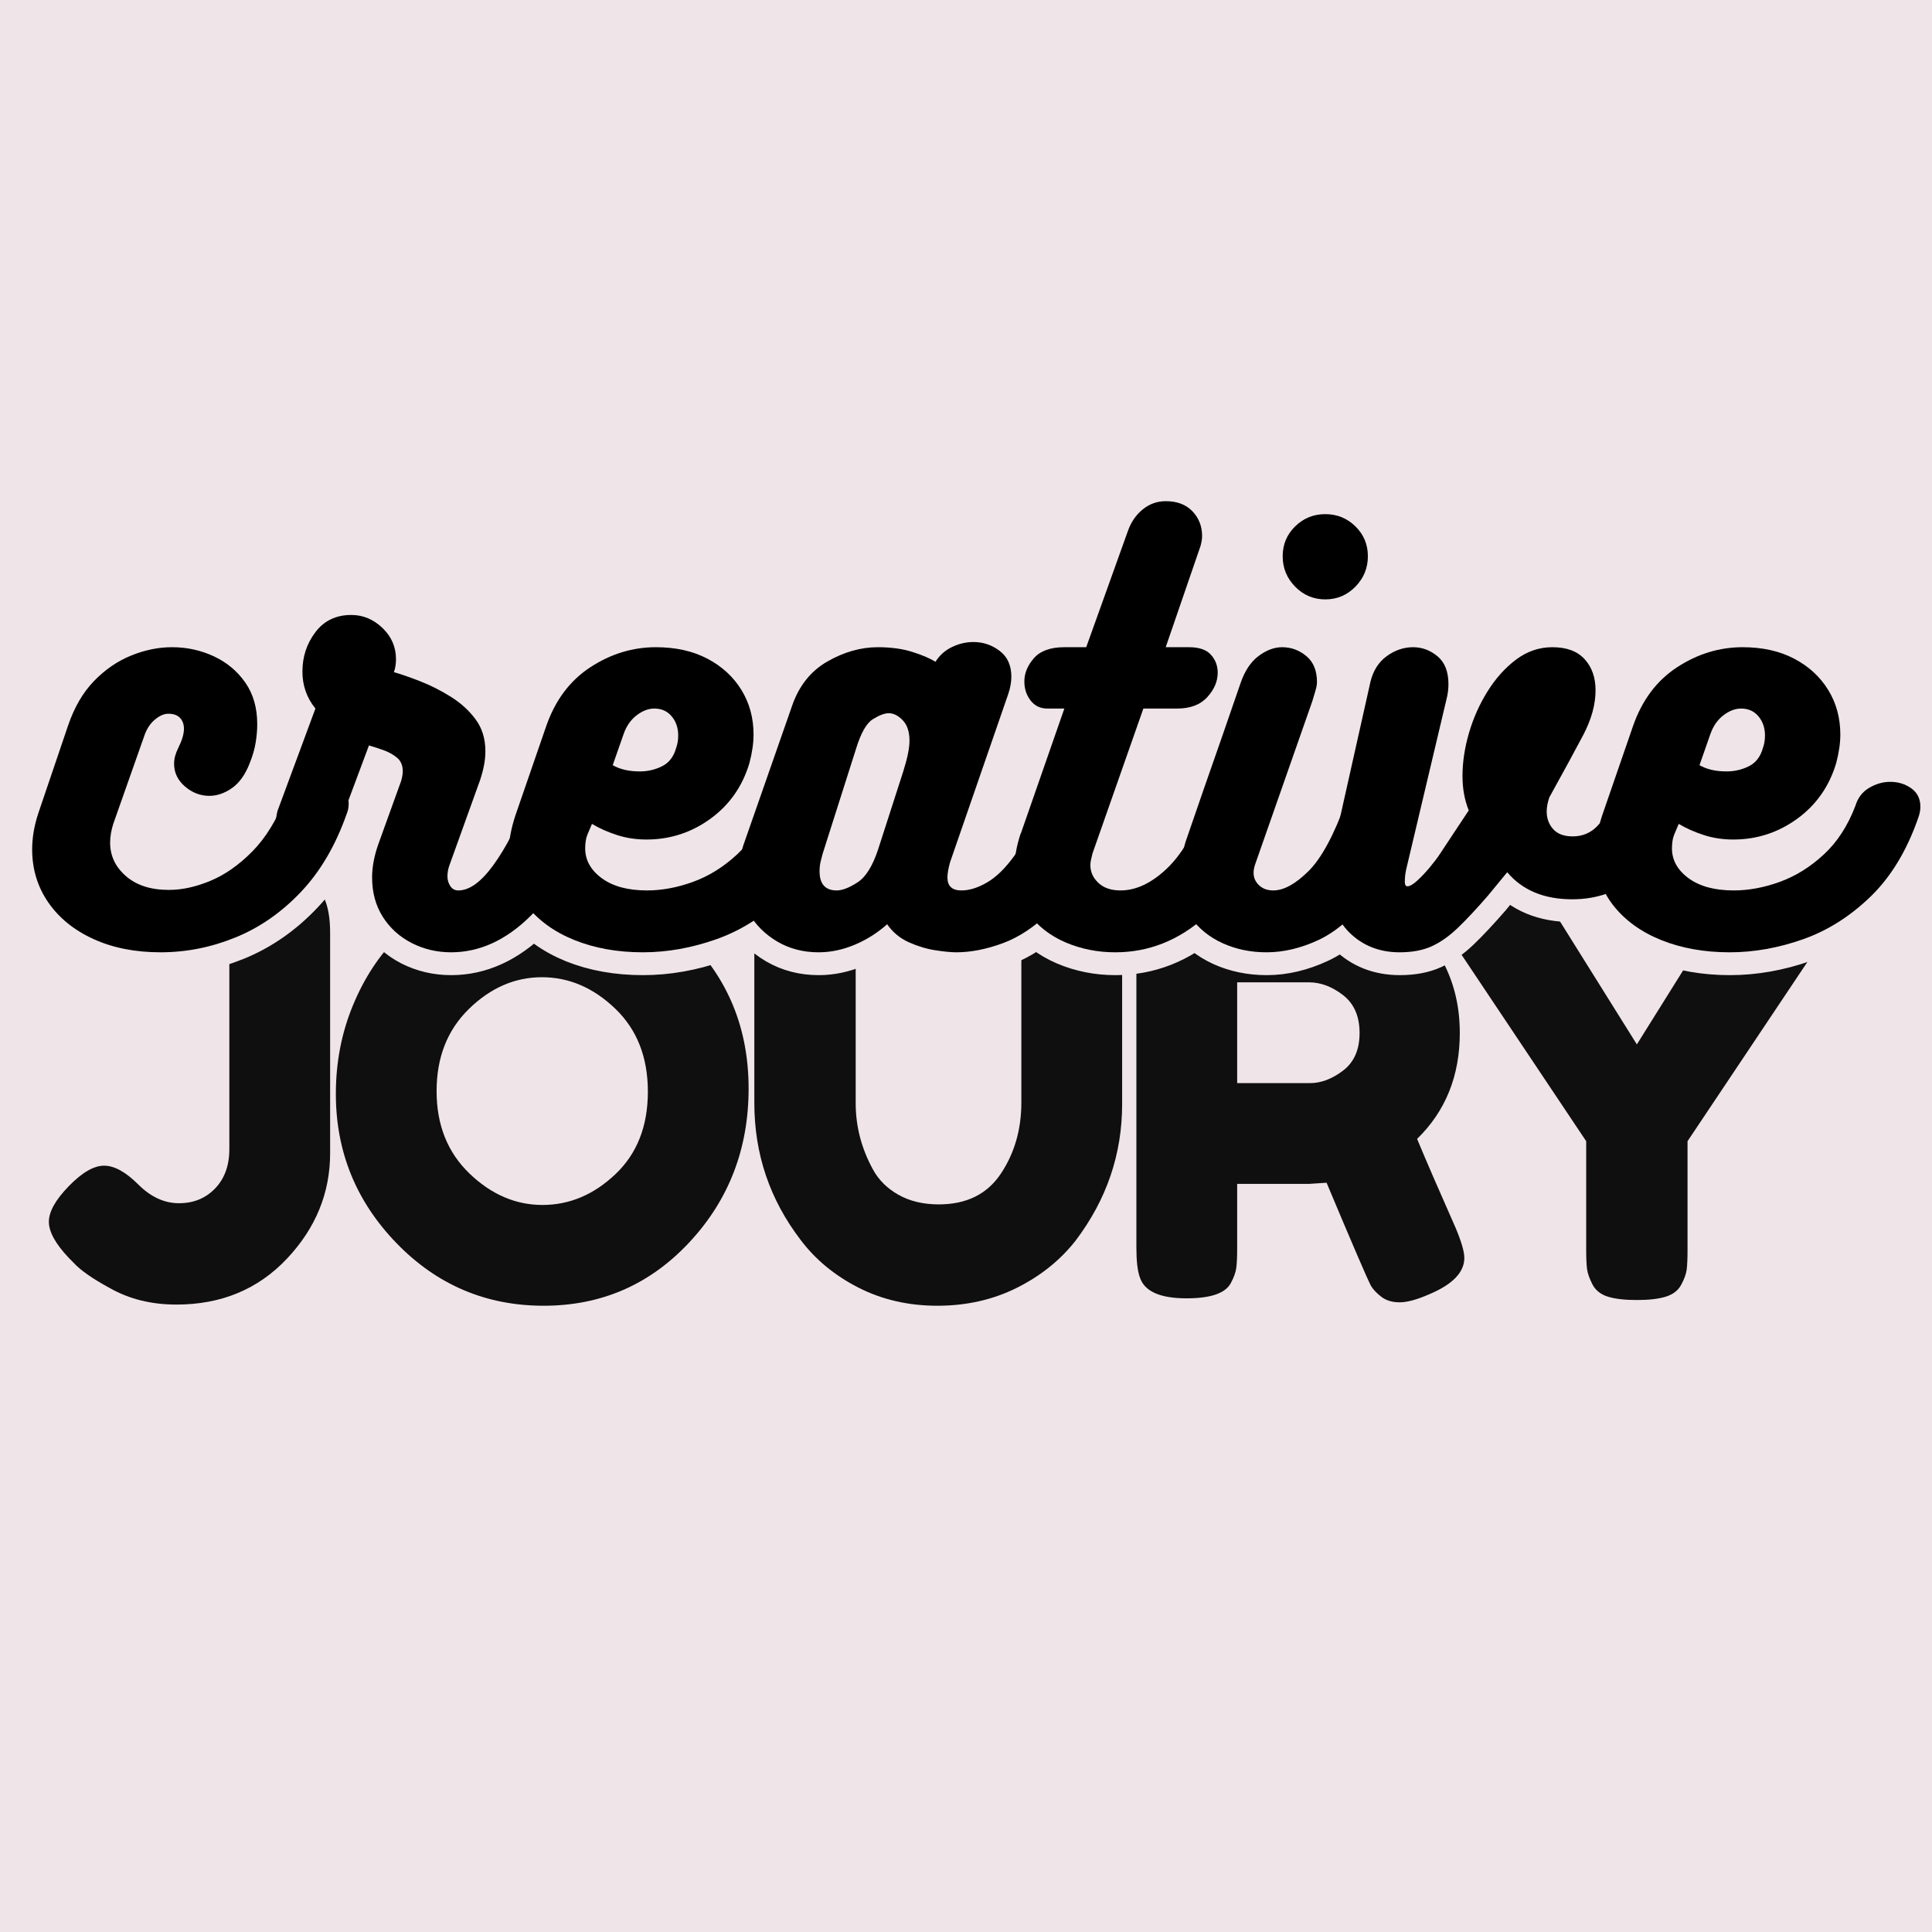 <svg version="1.0" preserveAspectRatio="xMidYMid meet" height="1000" viewBox="0 0 750 750" zoomAndPan="magnify" width="1000" xmlns:xlink="http://www.w3.org/1999/xlink" xmlns="http://www.w3.org/2000/svg"><defs><g></g></defs><rect fill-opacity="1" height="900" y="-75" fill="#ffffff" width="900" x="-75"></rect><rect fill-opacity="1" height="900" y="-75" fill="#efe5e8" width="900" x="-75"></rect><g fill-opacity="1" fill="#100f0f"><g transform="translate(15.656, 504.231)"><g><path d="M 91.5 -162.016 C 97.25 -162.016 101.488 -161.535 104.219 -160.578 C 106.945 -159.617 108.898 -158.035 110.078 -155.828 C 111.691 -152.441 112.5 -147.875 112.5 -142.125 L 112.5 -56.578 C 112.5 -41.109 106.898 -27.441 95.703 -15.578 C 84.504 -3.723 70.211 2.203 52.828 2.203 C 43.098 2.203 34.477 0.066 26.969 -4.203 C 20.188 -7.879 15.469 -11.191 12.812 -14.141 L 11.047 -15.922 C 5.891 -21.367 3.312 -26.047 3.312 -29.953 C 3.312 -33.859 5.891 -38.461 11.047 -43.766 C 16.203 -49.066 20.77 -51.719 24.75 -51.719 C 28.727 -51.719 33.148 -49.285 38.016 -44.422 C 42.879 -39.566 48.145 -37.141 53.812 -37.141 C 59.488 -37.141 64.164 -39.051 67.844 -42.875 C 71.531 -46.707 73.375 -51.789 73.375 -58.125 L 73.375 -140.797 C 73.375 -149.641 74.848 -155.312 77.797 -157.812 C 81.191 -160.613 85.758 -162.016 91.5 -162.016 Z M 91.5 -162.016"></path></g></g></g><g fill-opacity="1" fill="#100f0f"><g transform="translate(124.845, 504.231)"><g><path d="M 84.875 -164 C 106.688 -164 125.617 -156.113 141.672 -140.344 C 157.734 -124.582 165.766 -105.023 165.766 -81.672 C 165.766 -58.316 158.102 -38.422 142.781 -21.984 C 127.457 -5.555 108.598 2.656 86.203 2.656 C 63.805 2.656 44.758 -5.445 29.062 -21.656 C 13.375 -37.863 5.531 -57.172 5.531 -79.578 C 5.531 -91.805 7.738 -103.258 12.156 -113.938 C 16.57 -124.625 22.461 -133.578 29.828 -140.797 C 37.203 -148.016 45.676 -153.688 55.25 -157.812 C 64.832 -161.938 74.707 -164 84.875 -164 Z M 44.641 -80.672 C 44.641 -67.555 48.875 -56.91 57.344 -48.734 C 65.82 -40.555 75.289 -36.469 85.75 -36.469 C 96.219 -36.469 105.648 -40.445 114.047 -48.406 C 122.453 -56.363 126.656 -67.047 126.656 -80.453 C 126.656 -93.859 122.414 -104.613 113.938 -112.719 C 105.469 -120.82 96 -124.875 85.531 -124.875 C 75.07 -124.875 65.641 -120.785 57.234 -112.609 C 48.836 -104.43 44.641 -93.785 44.641 -80.672 Z M 44.641 -80.672"></path></g></g></g><g fill-opacity="1" fill="#100f0f"><g transform="translate(283.988, 504.231)"><g><path d="M 114.703 -156.047 C 116.18 -158.398 118.32 -160.02 121.125 -160.906 C 123.926 -161.789 127.426 -162.234 131.625 -162.234 C 135.82 -162.234 139.172 -161.863 141.672 -161.125 C 144.18 -160.395 146.098 -159.516 147.422 -158.484 C 148.754 -157.453 149.711 -155.906 150.297 -153.844 C 151.18 -151.332 151.625 -147.5 151.625 -142.344 L 151.625 -75.594 C 151.625 -56.145 145.582 -38.461 133.5 -22.547 C 127.602 -15.023 120.016 -8.941 110.734 -4.297 C 101.453 0.336 91.176 2.656 79.906 2.656 C 68.633 2.656 58.391 0.297 49.172 -4.422 C 39.961 -9.141 32.488 -15.328 26.75 -22.984 C 14.812 -38.609 8.844 -56.289 8.844 -76.031 L 8.844 -142.562 C 8.844 -146.102 8.953 -148.719 9.172 -150.406 C 9.391 -152.102 10.086 -154.055 11.266 -156.266 C 12.453 -158.473 14.441 -160.02 17.234 -160.906 C 20.035 -161.789 23.797 -162.234 28.516 -162.234 C 33.234 -162.234 36.988 -161.789 39.781 -160.906 C 42.582 -160.02 44.5 -158.473 45.531 -156.266 C 47.301 -152.879 48.188 -148.238 48.188 -142.344 L 48.188 -76.031 C 48.188 -67.039 50.395 -58.492 54.812 -50.391 C 57.02 -46.266 60.332 -42.945 64.75 -40.438 C 69.176 -37.938 74.41 -36.688 80.453 -36.688 C 91.211 -36.688 99.242 -40.664 104.547 -48.625 C 109.848 -56.582 112.5 -65.789 112.5 -76.25 L 112.5 -143.891 C 112.5 -149.641 113.234 -153.691 114.703 -156.047 Z M 114.703 -156.047"></path></g></g></g><g fill-opacity="1" fill="#100f0f"><g transform="translate(432.3, 504.231)"><g><path d="M 132.844 -27.406 C 135.051 -22.102 136.156 -18.273 136.156 -15.922 C 136.156 -10.316 131.586 -5.598 122.453 -1.766 C 117.734 0.297 113.938 1.328 111.062 1.328 C 108.195 1.328 105.844 0.629 104 -0.766 C 102.156 -2.172 100.789 -3.609 99.906 -5.078 C 98.438 -7.879 92.691 -21.219 82.672 -45.094 L 75.812 -44.641 L 47.969 -44.641 L 47.969 -19.672 C 47.969 -16.285 47.852 -13.742 47.625 -12.047 C 47.406 -10.348 46.707 -8.395 45.531 -6.188 C 43.469 -2.207 37.723 -0.219 28.297 -0.219 C 17.973 -0.219 11.93 -2.945 10.172 -8.406 C 9.285 -10.906 8.844 -14.734 8.844 -19.891 L 8.844 -142.562 C 8.844 -145.957 8.953 -148.5 9.172 -150.188 C 9.391 -151.883 10.086 -153.836 11.266 -156.047 C 13.328 -160.023 19.078 -162.016 28.516 -162.016 L 76.25 -162.016 C 89.219 -162.016 101.816 -157.301 114.047 -147.875 C 119.941 -143.301 124.805 -137.109 128.641 -129.297 C 132.473 -121.492 134.391 -112.801 134.391 -103.219 C 134.391 -86.57 128.863 -72.867 117.812 -62.109 C 121.051 -54.297 126.062 -42.727 132.844 -27.406 Z M 47.969 -83.766 L 76.25 -83.766 C 80.531 -83.766 84.805 -85.383 89.078 -88.625 C 93.348 -91.875 95.484 -96.738 95.484 -103.219 C 95.484 -109.707 93.348 -114.609 89.078 -117.922 C 84.805 -121.234 80.383 -122.891 75.812 -122.891 L 47.969 -122.891 Z M 47.969 -83.766"></path></g></g></g><g fill-opacity="1" fill="#100f0f"><g transform="translate(559.615, 504.231)"><g><path d="M 137.484 -158.922 C 144.703 -153.91 148.312 -149.047 148.312 -144.328 C 148.312 -141.535 146.617 -137.633 143.234 -132.625 L 95.484 -61.219 L 95.484 -19.016 C 95.484 -15.617 95.375 -13.07 95.156 -11.375 C 94.938 -9.688 94.234 -7.734 93.047 -5.516 C 91.867 -3.305 89.879 -1.758 87.078 -0.875 C 84.285 0 80.531 0.438 75.812 0.438 C 71.094 0.438 67.332 0 64.531 -0.875 C 61.738 -1.758 59.754 -3.344 58.578 -5.625 C 57.398 -7.914 56.695 -9.906 56.469 -11.594 C 56.25 -13.289 56.141 -15.91 56.141 -19.453 L 56.141 -61.219 L 8.406 -132.625 C 5.008 -137.633 3.312 -141.535 3.312 -144.328 C 3.312 -149.047 6.551 -153.578 13.031 -157.922 C 19.52 -162.273 24.164 -164.453 26.969 -164.453 C 29.77 -164.453 31.977 -163.859 33.594 -162.672 C 36.102 -161.055 38.754 -158.035 41.547 -153.609 L 75.812 -98.797 L 110.078 -153.609 C 112.867 -158.035 115.297 -160.945 117.359 -162.344 C 119.43 -163.75 121.828 -164.453 124.547 -164.453 C 127.273 -164.453 131.586 -162.609 137.484 -158.922 Z M 137.484 -158.922"></path></g></g></g><path stroke-miterlimit="4" stroke-opacity="1" stroke-width="6.37" stroke="#efe5e8" d="M 44.133 62.369 C 44.525 61.304 45.117 60.546 45.91 60.094 C 46.716 59.632 47.582 59.401 48.506 59.401 C 49.62 59.401 50.65 59.739 51.598 60.414 C 52.545 61.09 53.02 62.014 53.02 63.187 C 53.02 63.721 52.925 64.2 52.736 64.627 C 51.184 69.047 49.044 72.69 46.319 75.557 C 43.606 78.425 40.549 80.552 37.148 81.939 C 33.76 83.313 30.264 84.001 26.662 84.001 C 23.119 84.001 19.991 83.383 17.277 82.151 C 14.564 80.907 12.455 79.195 10.95 77.016 C 9.445 74.823 8.694 72.346 8.694 69.585 C 8.694 67.939 8.983 66.238 9.563 64.485 L 13.705 52.257 C 14.582 49.685 15.797 47.6 17.349 46.001 C 18.9 44.401 20.637 43.216 22.556 42.446 C 24.476 41.664 26.383 41.272 28.28 41.272 C 30.364 41.272 32.314 41.699 34.126 42.552 C 35.951 43.393 37.421 44.614 38.535 46.213 C 39.648 47.813 40.205 49.757 40.205 52.043 C 40.205 52.862 40.134 53.72 39.992 54.62 C 39.85 55.521 39.583 56.457 39.193 57.429 C 38.564 59.076 37.728 60.266 36.686 61.001 C 35.644 61.724 34.583 62.086 33.505 62.086 C 32.249 62.086 31.111 61.653 30.092 60.788 C 29.073 59.911 28.563 58.839 28.563 57.57 C 28.563 56.895 28.759 56.167 29.15 55.384 C 29.684 54.319 29.95 53.424 29.95 52.701 C 29.95 52.061 29.767 51.552 29.399 51.173 C 29.031 50.781 28.487 50.585 27.764 50.585 C 27.183 50.585 26.573 50.84 25.933 51.351 C 25.305 51.859 24.826 52.553 24.493 53.429 L 20.051 66.014 C 19.755 66.937 19.607 67.814 19.607 68.644 C 19.607 70.48 20.346 72.045 21.828 73.336 C 23.309 74.615 25.312 75.255 27.835 75.255 C 29.684 75.255 31.627 74.835 33.665 73.994 C 35.703 73.14 37.652 71.771 39.513 69.888 C 41.384 67.993 42.925 65.485 44.133 62.369 Z M 77.926 62.885 C 78.257 61.772 78.838 60.984 79.666 60.522 C 80.496 60.059 81.367 59.828 82.279 59.828 C 83.452 59.828 84.537 60.159 85.532 60.823 C 86.527 61.476 87.025 62.358 87.025 63.471 C 87.025 63.815 86.949 64.2 86.794 64.627 C 84.661 70.8 81.883 75.575 78.458 78.952 C 75.046 82.318 71.349 84.001 67.368 84.001 C 65.376 84.001 63.529 83.568 61.822 82.703 C 60.128 81.826 58.783 80.6 57.788 79.024 C 56.792 77.436 56.294 75.599 56.294 73.513 C 56.294 72.056 56.585 70.504 57.165 68.857 L 60.383 59.97 C 60.525 59.438 60.596 59.005 60.596 58.672 C 60.596 57.844 60.341 57.209 59.832 56.771 C 59.322 56.333 58.7 55.983 57.966 55.723 C 57.243 55.451 56.544 55.219 55.869 55.029 L 51.78 65.942 C 51.342 67.103 50.648 67.98 49.701 68.572 C 48.765 69.153 47.787 69.443 46.768 69.443 C 45.749 69.443 44.837 69.141 44.031 68.537 C 43.225 67.921 42.822 67.009 42.822 65.8 C 42.822 65.315 42.9 64.781 43.053 64.2 L 48.368 49.857 C 47.147 48.353 46.537 46.628 46.537 44.686 C 46.537 42.6 47.142 40.758 48.35 39.158 C 49.57 37.558 51.247 36.758 53.38 36.758 C 55.039 36.758 56.496 37.368 57.752 38.589 C 59.02 39.798 59.654 41.25 59.654 42.944 C 59.654 43.619 59.553 44.223 59.351 44.756 C 60.37 45.052 61.597 45.479 63.031 46.036 C 64.465 46.593 65.881 47.31 67.279 48.187 C 68.689 49.052 69.856 50.106 70.78 51.351 C 71.705 52.582 72.167 54.075 72.167 55.83 C 72.167 56.457 72.108 57.102 71.989 57.766 C 71.87 58.419 71.686 59.105 71.438 59.828 L 67.137 71.771 C 66.947 72.305 66.852 72.838 66.852 73.371 C 66.852 73.857 66.983 74.308 67.243 74.723 C 67.516 75.137 67.895 75.344 68.381 75.344 C 69.933 75.344 71.568 74.153 73.286 71.771 C 75.017 69.391 76.563 66.428 77.926 62.885 Z M 111.85 63.471 C 112.182 62.358 112.822 61.522 113.769 60.966 C 114.718 60.409 115.702 60.13 116.721 60.13 C 117.834 60.13 118.818 60.433 119.67 61.037 C 120.523 61.641 120.95 62.5 120.95 63.614 C 120.95 64.1 120.849 64.609 120.649 65.143 C 119.049 69.752 116.815 73.443 113.947 76.215 C 111.091 78.976 107.94 80.966 104.491 82.187 C 101.044 83.396 97.619 84.001 94.218 84.001 C 90.676 84.001 87.483 83.431 84.639 82.294 C 81.807 81.144 79.568 79.514 77.92 77.406 C 76.274 75.298 75.449 72.809 75.449 69.942 C 75.449 69.123 75.533 68.276 75.699 67.399 C 75.865 66.523 76.096 65.652 76.392 64.786 L 80.675 52.327 C 81.944 48.69 84.004 45.941 86.861 44.081 C 89.728 42.209 92.791 41.272 96.049 41.272 C 98.81 41.272 101.21 41.806 103.248 42.872 C 105.286 43.939 106.873 45.396 108.011 47.245 C 109.161 49.082 109.736 51.166 109.736 53.501 C 109.736 54.709 109.54 56.043 109.148 57.5 C 108.177 60.747 106.357 63.342 103.692 65.284 C 101.026 67.227 98.041 68.2 94.734 68.2 C 93.277 68.2 91.903 67.998 90.61 67.595 C 89.33 67.181 88.158 66.654 87.091 66.014 L 86.505 67.399 C 86.362 67.743 86.268 68.087 86.221 68.431 C 86.173 68.762 86.149 69.1 86.149 69.443 C 86.149 71.091 86.926 72.489 88.478 73.639 C 90.03 74.776 92.139 75.344 94.806 75.344 C 96.89 75.344 99.036 74.941 101.24 74.136 C 103.455 73.33 105.505 72.056 107.389 70.314 C 109.285 68.561 110.772 66.28 111.85 63.471 Z M 95.818 49.857 C 95 49.857 94.177 50.171 93.347 50.8 C 92.53 51.427 91.927 52.303 91.535 53.429 L 90.007 57.785 C 91.026 58.376 92.287 58.672 93.793 58.672 C 94.906 58.672 95.949 58.43 96.92 57.944 C 97.893 57.459 98.544 56.605 98.875 55.384 C 99.076 54.852 99.178 54.271 99.178 53.642 C 99.178 52.577 98.869 51.682 98.253 50.959 C 97.649 50.225 96.837 49.857 95.818 49.857 Z M 154.716 59.401 C 155.783 59.401 156.713 59.715 157.507 60.344 C 158.313 60.971 158.716 61.92 158.716 63.187 C 158.716 63.815 158.544 64.614 158.2 65.587 C 157.869 66.558 157.436 67.743 156.902 69.141 C 155.351 73.075 153.49 76.115 151.322 78.259 C 149.166 80.393 146.932 81.885 144.621 82.738 C 142.322 83.579 140.154 84.001 138.116 84.001 C 137.393 84.001 136.41 83.905 135.165 83.716 C 133.933 83.514 132.696 83.135 131.451 82.578 C 130.218 82.022 129.218 81.186 128.448 80.073 C 127.085 81.28 125.562 82.24 123.88 82.952 C 122.209 83.651 120.526 84.001 118.832 84.001 C 116.699 84.001 114.78 83.502 113.073 82.507 C 111.379 81.512 110.034 80.178 109.039 78.508 C 108.044 76.825 107.545 74.995 107.545 73.016 C 107.545 72.329 107.623 71.66 107.777 71.007 C 107.919 70.356 108.085 69.711 108.274 69.071 L 115.118 49.485 C 116.089 46.676 117.737 44.608 120.058 43.28 C 122.393 41.942 124.751 41.272 127.132 41.272 C 128.97 41.272 130.58 41.492 131.967 41.93 C 133.353 42.357 134.431 42.813 135.202 43.299 C 135.794 42.387 136.57 41.699 137.53 41.237 C 138.501 40.775 139.496 40.543 140.515 40.543 C 141.878 40.543 143.104 40.959 144.195 41.788 C 145.285 42.605 145.83 43.815 145.83 45.414 C 145.83 46.149 145.688 46.948 145.403 47.813 L 137.245 71.399 C 137.009 72.276 136.89 72.981 136.89 73.513 C 136.89 74.734 137.541 75.344 138.845 75.344 C 139.959 75.344 141.161 74.971 142.453 74.225 C 143.744 73.467 145.018 72.217 146.274 70.475 C 147.542 68.721 148.632 66.363 149.545 63.401 C 149.984 61.99 150.7 60.971 151.695 60.344 C 152.691 59.715 153.697 59.401 154.716 59.401 Z M 130.705 58.672 C 131.285 56.825 131.576 55.391 131.576 54.372 C 131.576 53.104 131.256 52.144 130.616 51.493 C 129.989 50.84 129.336 50.515 128.661 50.515 C 128.08 50.515 127.34 50.794 126.44 51.351 C 125.539 51.907 124.751 53.3 124.075 55.527 L 119.418 70.172 C 119.312 70.504 119.211 70.878 119.117 71.292 C 119.022 71.706 118.974 72.157 118.974 72.642 C 118.974 74.443 119.775 75.344 121.374 75.344 C 122.155 75.344 123.128 74.971 124.289 74.225 C 125.45 73.467 126.421 71.897 127.204 69.515 Z M 172.841 63.471 C 173.279 62.31 173.949 61.463 174.849 60.93 C 175.75 60.398 176.662 60.13 177.586 60.13 C 178.7 60.13 179.702 60.444 180.59 61.073 C 181.49 61.7 181.941 62.571 181.941 63.686 C 181.941 63.886 181.918 64.124 181.87 64.396 C 181.822 64.657 181.751 64.905 181.657 65.143 C 179.571 71.115 176.668 75.753 172.947 79.059 C 169.239 82.353 165.056 84.001 160.399 84.001 C 157.923 84.001 155.6 83.538 153.432 82.614 C 151.276 81.689 149.54 80.345 148.225 78.579 C 146.921 76.801 146.27 74.675 146.27 72.198 C 146.27 70.693 146.56 69.071 147.141 67.329 L 147.141 67.399 L 153.255 49.857 L 150.855 49.857 C 149.883 49.857 149.107 49.485 148.526 48.738 C 147.946 47.979 147.655 47.09 147.655 46.071 C 147.655 44.91 148.106 43.82 149.007 42.801 C 149.907 41.782 151.322 41.272 153.255 41.272 L 156.312 41.272 L 162.141 25.027 C 162.579 23.772 163.273 22.758 164.221 21.989 C 165.168 21.207 166.247 20.815 167.456 20.815 C 169.055 20.815 170.306 21.29 171.206 22.237 C 172.107 23.173 172.556 24.323 172.556 25.686 C 172.556 26.076 172.486 26.538 172.344 27.071 L 167.456 41.272 L 170.726 41.272 C 172.136 41.272 173.155 41.622 173.783 42.321 C 174.422 43.02 174.742 43.856 174.742 44.828 C 174.742 46.047 174.256 47.192 173.285 48.257 C 172.314 49.324 170.903 49.857 169.055 49.857 L 164.327 49.857 L 157.2 70.172 C 157.153 70.41 157.087 70.676 157.005 70.972 C 156.933 71.257 156.898 71.523 156.898 71.771 C 156.898 72.744 157.272 73.585 158.017 74.296 C 158.777 74.995 159.813 75.344 161.128 75.344 C 163.261 75.344 165.383 74.36 167.491 72.394 C 169.599 70.427 171.384 67.453 172.841 63.471 Z M 189.81 34.572 C 188.163 34.572 186.753 33.98 185.581 32.795 C 184.419 31.598 183.839 30.176 183.839 28.528 C 183.839 26.882 184.419 25.49 185.581 24.352 C 186.753 23.202 188.163 22.629 189.81 22.629 C 191.458 22.629 192.861 23.202 194.023 24.352 C 195.195 25.49 195.782 26.882 195.782 28.528 C 195.782 30.176 195.195 31.598 194.023 32.795 C 192.861 33.98 191.458 34.572 189.81 34.572 Z M 179.981 71.701 C 179.839 72.139 179.768 72.524 179.768 72.857 C 179.768 73.543 180.023 74.129 180.532 74.615 C 181.042 75.102 181.706 75.344 182.524 75.344 C 183.981 75.344 185.616 74.443 187.428 72.642 C 189.253 70.841 191.019 67.59 192.725 62.885 C 193.163 61.772 193.827 60.947 194.716 60.414 C 195.615 59.882 196.553 59.615 197.524 59.615 C 198.637 59.615 199.645 59.941 200.545 60.592 C 201.446 61.245 201.896 62.132 201.896 63.259 C 201.896 63.697 201.82 64.13 201.664 64.555 C 199.97 69.556 198.016 73.478 195.8 76.322 C 193.596 79.154 191.267 81.144 188.815 82.294 C 186.374 83.431 183.963 84.001 181.581 84.001 C 179.354 84.001 177.303 83.579 175.431 82.738 C 173.56 81.885 172.055 80.659 170.917 79.059 C 169.78 77.447 169.21 75.505 169.21 73.229 C 169.21 72.601 169.334 71.849 169.584 70.972 C 169.821 70.096 170.034 69.295 170.224 68.572 C 171.006 66.286 171.842 63.856 172.73 61.285 C 173.63 58.715 174.531 56.143 175.431 53.572 C 176.332 51.001 177.168 48.571 177.937 46.285 C 178.518 44.59 179.354 43.334 180.443 42.517 C 181.545 41.688 182.653 41.272 183.767 41.272 C 185.022 41.272 186.148 41.688 187.144 42.517 C 188.14 43.334 188.637 44.543 188.637 46.143 C 188.637 46.487 188.566 46.901 188.423 47.386 C 188.281 47.872 188.133 48.359 187.979 48.845 Z M 230.207 62.369 C 230.598 61.304 231.202 60.527 232.02 60.041 C 232.849 59.556 233.725 59.312 234.65 59.312 C 235.763 59.312 236.795 59.656 237.742 60.344 C 238.691 61.019 239.164 61.966 239.164 63.187 C 239.164 63.377 239.164 63.56 239.164 63.738 C 239.164 63.904 239.118 64.106 239.022 64.342 C 237.908 68.074 236.078 71.05 233.531 73.265 C 230.983 75.468 227.938 76.57 224.395 76.57 C 220.462 76.57 217.427 75.309 215.295 72.785 L 212.593 76.073 C 210.993 77.909 209.584 79.414 208.363 80.587 C 207.154 81.748 205.928 82.608 204.685 83.165 C 203.452 83.722 201.965 84.001 200.223 84.001 C 197.402 84.001 195.057 83.082 193.184 81.245 C 191.324 79.396 190.394 76.844 190.394 73.585 C 190.394 72.376 190.536 71.115 190.821 69.8 L 196.135 46.071 C 196.526 44.519 197.29 43.334 198.429 42.517 C 199.577 41.688 200.803 41.272 202.107 41.272 C 203.375 41.272 204.518 41.699 205.537 42.552 C 206.556 43.393 207.065 44.686 207.065 46.428 C 207.065 47.162 206.965 47.891 206.764 48.614 L 201.236 71.986 C 201.047 72.72 200.951 73.425 200.951 74.1 C 200.951 74.538 201.07 74.758 201.306 74.758 C 201.65 74.758 202.113 74.491 202.693 73.959 C 203.274 73.425 203.866 72.797 204.471 72.074 C 205.075 71.34 205.549 70.706 205.893 70.172 L 209.891 64.13 C 209.312 62.672 209.021 61.067 209.021 59.312 C 209.021 57.381 209.323 55.373 209.928 53.287 C 210.544 51.19 211.42 49.235 212.558 47.423 C 213.695 45.598 215.028 44.116 216.556 42.979 C 218.085 41.841 219.774 41.272 221.623 41.272 C 223.613 41.272 225.118 41.83 226.137 42.944 C 227.156 44.057 227.665 45.514 227.665 47.316 C 227.665 49.306 227.079 51.404 225.906 53.607 C 224.745 55.811 223.169 58.709 221.177 62.299 C 220.941 63.033 220.822 63.691 220.822 64.272 C 220.822 65.243 221.124 66.073 221.729 66.76 C 222.333 67.435 223.245 67.773 224.466 67.773 C 225.817 67.773 226.955 67.299 227.879 66.351 C 228.802 65.404 229.579 64.076 230.207 62.369 Z M 264.068 63.471 C 264.399 62.358 265.039 61.522 265.988 60.966 C 266.935 60.409 267.918 60.13 268.937 60.13 C 270.052 60.13 271.035 60.433 271.889 61.037 C 272.741 61.641 273.168 62.5 273.168 63.614 C 273.168 64.1 273.067 64.609 272.865 65.143 C 271.266 69.752 269.033 73.443 266.165 76.215 C 263.31 78.976 260.158 80.966 256.71 82.187 C 253.262 83.396 249.837 84.001 246.437 84.001 C 242.893 84.001 239.701 83.431 236.857 82.294 C 234.025 81.144 231.786 79.514 230.138 77.406 C 228.491 75.298 227.668 72.809 227.668 69.942 C 227.668 69.123 227.751 68.276 227.917 67.399 C 228.082 66.523 228.313 65.652 228.611 64.786 L 232.894 52.327 C 234.161 48.69 236.223 45.941 239.078 44.081 C 241.946 42.209 245.009 41.272 248.267 41.272 C 251.028 41.272 253.427 41.806 255.465 42.872 C 257.503 43.939 259.091 45.396 260.229 47.245 C 261.379 49.082 261.953 51.166 261.953 53.501 C 261.953 54.709 261.758 56.043 261.366 57.5 C 260.395 60.747 258.576 63.342 255.91 65.284 C 253.244 67.227 250.257 68.2 246.952 68.2 C 245.495 68.2 244.12 67.998 242.829 67.595 C 241.549 67.181 240.376 66.654 239.309 66.014 L 238.723 67.399 C 238.581 67.743 238.486 68.087 238.438 68.431 C 238.392 68.762 238.368 69.1 238.368 69.443 C 238.368 71.091 239.143 72.489 240.696 73.639 C 242.248 74.776 244.358 75.344 247.023 75.344 C 249.109 75.344 251.254 74.941 253.457 74.136 C 255.672 73.33 257.723 72.056 259.607 70.314 C 261.503 68.561 262.99 66.28 264.068 63.471 Z M 248.036 49.857 C 247.219 49.857 246.396 50.171 245.566 50.8 C 244.748 51.427 244.143 52.303 243.753 53.429 L 242.224 57.785 C 243.243 58.376 244.506 58.672 246.01 58.672 C 247.124 58.672 248.167 58.43 249.138 57.944 C 250.109 57.459 250.762 56.605 251.093 55.384 C 251.295 54.852 251.395 54.271 251.395 53.642 C 251.395 52.577 251.088 51.682 250.472 50.959 C 249.867 50.225 249.055 49.857 248.036 49.857 Z M 248.036 49.857" stroke-linejoin="miter" fill="none" transform="matrix(2.772, 0, 0, 2.772, -11.591, 136.868)" stroke-linecap="butt"></path><g fill-opacity="1" fill="#000000"><g transform="translate(13.093, 369.682)"><g><path d="M 97.656 -59.922 C 98.727 -62.879 100.375 -65 102.594 -66.281 C 104.812 -67.562 107.203 -68.203 109.766 -68.203 C 112.859 -68.203 115.711 -67.258 118.328 -65.375 C 120.953 -63.488 122.266 -60.93 122.266 -57.703 C 122.266 -56.223 122 -54.879 121.469 -53.672 C 117.156 -41.43 111.234 -31.344 103.703 -23.406 C 96.172 -15.469 87.695 -9.582 78.281 -5.75 C 68.863 -1.914 59.18 0 49.234 0 C 39.41 0 30.734 -1.711 23.203 -5.141 C 15.672 -8.578 9.816 -13.32 5.641 -19.375 C 1.473 -25.426 -0.609 -32.285 -0.609 -39.953 C -0.609 -44.523 0.195 -49.234 1.812 -54.078 L 13.312 -87.969 C 15.738 -95.094 19.102 -100.875 23.406 -105.312 C 27.707 -109.758 32.516 -113.055 37.828 -115.203 C 43.141 -117.359 48.422 -118.438 53.672 -118.438 C 59.453 -118.438 64.863 -117.258 69.906 -114.906 C 74.957 -112.551 79.031 -109.156 82.125 -104.719 C 85.219 -100.281 86.766 -94.898 86.766 -88.578 C 86.766 -86.285 86.562 -83.895 86.156 -81.406 C 85.75 -78.926 85.008 -76.336 83.938 -73.641 C 82.188 -69.066 79.863 -65.77 76.969 -63.75 C 74.082 -61.738 71.16 -60.734 68.203 -60.734 C 64.703 -60.734 61.539 -61.941 58.719 -64.359 C 55.895 -66.785 54.484 -69.742 54.484 -73.234 C 54.484 -75.117 55.02 -77.141 56.094 -79.297 C 57.57 -82.254 58.312 -84.742 58.312 -86.766 C 58.312 -88.504 57.805 -89.91 56.797 -90.984 C 55.785 -92.066 54.27 -92.609 52.25 -92.609 C 50.645 -92.609 48.969 -91.898 47.219 -90.484 C 45.469 -89.078 44.117 -87.16 43.172 -84.734 L 30.875 -49.844 C 30.062 -47.281 29.656 -44.859 29.656 -42.578 C 29.656 -37.461 31.707 -33.125 35.812 -29.562 C 39.914 -26 45.461 -24.219 52.453 -24.219 C 57.566 -24.219 62.945 -25.395 68.594 -27.75 C 74.25 -30.102 79.664 -33.898 84.844 -39.141 C 90.02 -44.391 94.289 -51.316 97.656 -59.922 Z M 97.656 -59.922"></path></g></g></g><g fill-opacity="1" fill="#000000"><g transform="translate(102.07, 369.682)"><g><path d="M 102.297 -58.516 C 103.234 -61.609 104.844 -63.789 107.125 -65.062 C 109.414 -66.344 111.844 -66.984 114.406 -66.984 C 117.633 -66.984 120.625 -66.07 123.375 -64.25 C 126.133 -62.438 127.516 -59.984 127.516 -56.891 C 127.516 -55.953 127.312 -54.879 126.906 -53.672 C 120.988 -36.586 113.285 -23.367 103.797 -14.016 C 94.316 -4.672 84.066 0 73.047 0 C 67.523 0 62.41 -1.207 57.703 -3.625 C 52.992 -6.051 49.258 -9.445 46.5 -13.812 C 43.75 -18.188 42.375 -23.266 42.375 -29.047 C 42.375 -33.086 43.18 -37.395 44.797 -41.969 L 53.672 -66.578 C 54.078 -68.055 54.281 -69.27 54.281 -70.219 C 54.281 -72.5 53.57 -74.242 52.156 -75.453 C 50.738 -76.672 49.02 -77.648 47 -78.391 C 44.988 -79.129 43.039 -79.766 41.156 -80.297 L 29.859 -50.031 C 28.648 -46.812 26.734 -44.395 24.109 -42.781 C 21.484 -41.164 18.758 -40.359 15.938 -40.359 C 13.113 -40.359 10.594 -41.195 8.375 -42.875 C 6.156 -44.551 5.047 -47.07 5.047 -50.438 C 5.047 -51.781 5.25 -53.258 5.656 -54.875 L 20.375 -94.625 C 17.008 -98.789 15.328 -103.566 15.328 -108.953 C 15.328 -114.734 17.008 -119.844 20.375 -124.281 C 23.738 -128.727 28.379 -130.953 34.297 -130.953 C 38.867 -130.953 42.906 -129.27 46.406 -125.906 C 49.906 -122.539 51.656 -118.504 51.656 -113.797 C 51.656 -111.91 51.383 -110.227 50.844 -108.75 C 53.664 -107.945 57.062 -106.77 61.031 -105.219 C 65 -103.676 68.93 -101.691 72.828 -99.266 C 76.734 -96.848 79.961 -93.922 82.516 -90.484 C 85.078 -87.055 86.359 -82.922 86.359 -78.078 C 86.359 -76.328 86.188 -74.547 85.844 -72.734 C 85.508 -70.922 85.008 -69.004 84.344 -66.984 L 72.438 -33.891 C 71.895 -32.41 71.625 -30.93 71.625 -29.453 C 71.625 -28.109 71.992 -26.863 72.734 -25.719 C 73.473 -24.582 74.516 -24.016 75.859 -24.016 C 80.172 -24.016 84.711 -27.305 89.484 -33.891 C 94.254 -40.484 98.523 -48.691 102.297 -58.516 Z M 102.297 -58.516"></path></g></g></g><g fill-opacity="1" fill="#000000"><g transform="translate(196.294, 369.682)"><g><path d="M 102.094 -56.891 C 103.031 -59.984 104.812 -62.301 107.438 -63.844 C 110.062 -65.395 112.785 -66.172 115.609 -66.172 C 118.703 -66.172 121.426 -65.332 123.781 -63.656 C 126.133 -61.977 127.312 -59.594 127.312 -56.5 C 127.312 -55.156 127.039 -53.738 126.5 -52.25 C 122.062 -39.477 115.875 -29.258 107.938 -21.594 C 100.008 -13.926 91.27 -8.41 81.719 -5.047 C 72.164 -1.68 62.68 0 53.266 0 C 43.441 0 34.598 -1.578 26.734 -4.734 C 18.867 -7.898 12.645 -12.406 8.062 -18.25 C 3.488 -24.102 1.203 -31 1.203 -38.938 C 1.203 -41.227 1.438 -43.582 1.906 -46 C 2.383 -48.426 3.023 -50.848 3.828 -53.266 L 15.734 -87.766 C 19.234 -97.859 24.953 -105.492 32.891 -110.672 C 40.828 -115.848 49.301 -118.438 58.312 -118.438 C 65.977 -118.438 72.633 -116.957 78.281 -114 C 83.938 -111.039 88.344 -107.004 91.5 -101.891 C 94.656 -96.773 96.234 -90.992 96.234 -84.547 C 96.234 -81.18 95.695 -77.477 94.625 -73.438 C 91.938 -64.426 86.895 -57.227 79.5 -51.844 C 72.102 -46.469 63.828 -43.781 54.672 -43.781 C 50.641 -43.781 46.844 -44.352 43.281 -45.5 C 39.719 -46.645 36.457 -48.094 33.5 -49.844 L 31.875 -46 C 31.477 -45.062 31.211 -44.117 31.078 -43.172 C 30.941 -42.234 30.875 -41.297 30.875 -40.359 C 30.875 -35.785 33.023 -31.914 37.328 -28.75 C 41.629 -25.594 47.477 -24.016 54.875 -24.016 C 60.664 -24.016 66.617 -25.125 72.734 -27.344 C 78.859 -29.562 84.539 -33.094 89.781 -37.938 C 95.031 -42.781 99.133 -49.098 102.094 -56.891 Z M 57.703 -94.625 C 55.422 -94.625 53.133 -93.75 50.844 -92 C 48.562 -90.25 46.879 -87.828 45.797 -84.734 L 41.562 -72.641 C 44.383 -71.023 47.883 -70.219 52.062 -70.219 C 55.156 -70.219 58.047 -70.891 60.734 -72.234 C 63.422 -73.578 65.234 -75.93 66.172 -79.297 C 66.711 -80.773 66.984 -82.391 66.984 -84.141 C 66.984 -87.098 66.141 -89.582 64.453 -91.594 C 62.773 -93.613 60.523 -94.625 57.703 -94.625 Z M 57.703 -94.625"></path></g></g></g><g fill-opacity="1" fill="#000000"><g transform="translate(290.718, 369.682)"><g><path d="M 126.5 -68.203 C 129.469 -68.203 132.062 -67.328 134.281 -65.578 C 136.5 -63.828 137.609 -61.203 137.609 -57.703 C 137.609 -55.953 137.133 -53.734 136.188 -51.047 C 135.25 -48.359 134.039 -45.062 132.562 -41.156 C 128.258 -30.258 123.113 -21.852 117.125 -15.938 C 111.133 -10.02 104.945 -5.883 98.562 -3.531 C 92.176 -1.176 86.156 0 80.5 0 C 78.488 0 75.766 -0.266 72.328 -0.797 C 68.898 -1.336 65.469 -2.379 62.031 -3.922 C 58.602 -5.473 55.816 -7.797 53.672 -10.891 C 49.898 -7.523 45.691 -4.867 41.047 -2.922 C 36.41 -0.973 31.738 0 27.031 0 C 21.113 0 15.801 -1.375 11.094 -4.125 C 6.383 -6.883 2.656 -10.582 -0.094 -15.219 C -2.852 -19.863 -4.234 -24.945 -4.234 -30.469 C -4.234 -32.352 -4.031 -34.203 -3.625 -36.016 C -3.227 -37.828 -2.758 -39.609 -2.219 -41.359 L 16.75 -95.641 C 19.438 -103.441 24.008 -109.191 30.469 -112.891 C 36.926 -116.586 43.445 -118.438 50.031 -118.438 C 55.145 -118.438 59.617 -117.828 63.453 -116.609 C 67.285 -115.398 70.281 -114.125 72.438 -112.781 C 74.051 -115.344 76.203 -117.258 78.891 -118.531 C 81.578 -119.812 84.332 -120.453 87.156 -120.453 C 90.926 -120.453 94.32 -119.305 97.344 -117.016 C 100.375 -114.734 101.891 -111.375 101.891 -106.938 C 101.891 -104.914 101.488 -102.695 100.688 -100.281 L 78.078 -34.906 C 77.41 -32.488 77.078 -30.535 77.078 -29.047 C 77.078 -25.691 78.891 -24.016 82.516 -24.016 C 85.609 -24.016 88.938 -25.055 92.5 -27.141 C 96.07 -29.223 99.602 -32.688 103.094 -37.531 C 106.594 -42.375 109.625 -48.895 112.188 -57.094 C 113.395 -61 115.375 -63.828 118.125 -65.578 C 120.883 -67.328 123.676 -68.203 126.5 -68.203 Z M 59.922 -70.219 C 61.535 -75.32 62.344 -79.289 62.344 -82.125 C 62.344 -85.613 61.469 -88.266 59.719 -90.078 C 57.969 -91.898 56.156 -92.812 54.281 -92.812 C 52.664 -92.812 50.613 -92.035 48.125 -90.484 C 45.633 -88.941 43.445 -85.078 41.562 -78.891 L 28.656 -38.328 C 28.383 -37.391 28.113 -36.348 27.844 -35.203 C 27.57 -34.066 27.438 -32.82 27.438 -31.469 C 27.438 -26.5 29.656 -24.016 34.094 -24.016 C 36.25 -24.016 38.941 -25.055 42.172 -27.141 C 45.398 -29.223 48.086 -33.562 50.234 -40.156 Z M 59.922 -70.219"></path></g></g></g><g fill-opacity="1" fill="#000000"><g transform="translate(395.433, 369.682)"><g><path d="M 72.031 -56.891 C 73.238 -60.117 75.086 -62.473 77.578 -63.953 C 80.066 -65.43 82.586 -66.172 85.141 -66.172 C 88.234 -66.172 91.023 -65.297 93.516 -63.547 C 96.004 -61.805 97.25 -59.391 97.25 -56.297 C 97.25 -55.754 97.18 -55.113 97.047 -54.375 C 96.91 -53.633 96.707 -52.926 96.438 -52.25 C 90.656 -35.707 82.617 -22.863 72.328 -13.719 C 62.035 -4.57 50.438 0 37.531 0 C 30.664 0 24.238 -1.273 18.25 -3.828 C 12.27 -6.391 7.461 -10.125 3.828 -15.031 C 0.203 -19.938 -1.609 -25.82 -1.609 -32.688 C -1.609 -36.852 -0.801 -41.359 0.812 -46.203 L 0.812 -46 L 17.75 -94.625 L 11.094 -94.625 C 8.406 -94.625 6.254 -95.664 4.641 -97.75 C 3.023 -99.832 2.219 -102.289 2.219 -105.125 C 2.219 -108.352 3.461 -111.379 5.953 -114.203 C 8.441 -117.023 12.375 -118.438 17.75 -118.438 L 26.234 -118.438 L 42.375 -163.438 C 43.582 -166.926 45.5 -169.742 48.125 -171.891 C 50.75 -174.047 53.738 -175.125 57.094 -175.125 C 61.539 -175.125 65.004 -173.812 67.484 -171.188 C 69.973 -168.57 71.219 -165.379 71.219 -161.609 C 71.219 -160.535 71.02 -159.258 70.625 -157.781 L 57.094 -118.438 L 66.172 -118.438 C 70.078 -118.438 72.906 -117.457 74.656 -115.5 C 76.406 -113.551 77.281 -111.234 77.281 -108.547 C 77.281 -105.18 75.93 -102.02 73.234 -99.062 C 70.547 -96.102 66.645 -94.625 61.531 -94.625 L 48.422 -94.625 L 28.656 -38.328 C 28.52 -37.66 28.348 -36.922 28.141 -36.109 C 27.941 -35.305 27.844 -34.566 27.844 -33.891 C 27.844 -31.203 28.883 -28.883 30.969 -26.938 C 33.051 -24.988 35.91 -24.016 39.547 -24.016 C 45.461 -24.016 51.348 -26.738 57.203 -32.188 C 63.055 -37.633 68 -45.867 72.031 -56.891 Z M 72.031 -56.891"></path></g></g></g><g fill-opacity="1" fill="#000000"><g transform="translate(460.199, 369.682)"><g><path d="M 54.281 -137 C 49.707 -137 45.805 -138.645 42.578 -141.938 C 39.348 -145.238 37.734 -149.176 37.734 -153.75 C 37.734 -158.32 39.348 -162.188 42.578 -165.344 C 45.805 -168.508 49.707 -170.094 54.281 -170.094 C 58.852 -170.094 62.75 -168.508 65.969 -165.344 C 69.195 -162.188 70.812 -158.32 70.812 -153.75 C 70.812 -149.176 69.195 -145.238 65.969 -141.938 C 62.75 -138.645 58.852 -137 54.281 -137 Z M 27.031 -34.094 C 26.633 -32.883 26.438 -31.812 26.438 -30.875 C 26.438 -28.988 27.141 -27.375 28.547 -26.031 C 29.961 -24.688 31.812 -24.016 34.094 -24.016 C 38.133 -24.016 42.676 -26.5 47.719 -31.469 C 52.758 -36.445 57.633 -45.461 62.344 -58.516 C 63.551 -61.609 65.398 -63.895 67.891 -65.375 C 70.379 -66.852 72.969 -67.594 75.656 -67.594 C 78.75 -67.594 81.539 -66.68 84.031 -64.859 C 86.52 -63.047 87.766 -60.594 87.766 -57.5 C 87.766 -56.289 87.562 -55.082 87.156 -53.875 C 82.445 -40.02 77.031 -29.156 70.906 -21.281 C 64.789 -13.414 58.336 -7.898 51.547 -4.734 C 44.754 -1.578 38.062 0 31.469 0 C 25.281 0 19.598 -1.176 14.422 -3.531 C 9.242 -5.883 5.07 -9.281 1.906 -13.719 C -1.25 -18.156 -2.828 -23.535 -2.828 -29.859 C -2.828 -31.609 -2.488 -33.691 -1.812 -36.109 C -1.145 -38.535 -0.539 -40.758 0 -42.781 C 2.156 -49.094 4.473 -55.812 6.953 -62.938 C 9.441 -70.07 11.93 -77.203 14.422 -84.328 C 16.91 -91.461 19.234 -98.191 21.391 -104.516 C 23.004 -109.223 25.32 -112.719 28.344 -115 C 31.375 -117.289 34.438 -118.438 37.531 -118.438 C 41.031 -118.438 44.156 -117.289 46.906 -115 C 49.664 -112.719 51.047 -109.359 51.047 -104.922 C 51.047 -103.973 50.844 -102.828 50.438 -101.484 C 50.039 -100.141 49.641 -98.797 49.234 -97.453 Z M 27.031 -34.094"></path></g></g></g><g fill-opacity="1" fill="#000000"><g transform="translate(514.675, 369.682)"><g><path d="M 111.781 -59.922 C 112.852 -62.879 114.531 -65.031 116.812 -66.375 C 119.102 -67.727 121.523 -68.406 124.078 -68.406 C 127.172 -68.406 130.031 -67.461 132.656 -65.578 C 135.281 -63.691 136.594 -61.066 136.594 -57.703 C 136.594 -57.16 136.594 -56.656 136.594 -56.188 C 136.594 -55.719 136.457 -55.148 136.188 -54.484 C 133.094 -44.117 128.016 -35.875 120.953 -29.75 C 113.891 -23.633 105.453 -20.578 95.641 -20.578 C 84.742 -20.578 76.336 -24.078 70.422 -31.078 L 62.953 -22 C 58.516 -16.883 54.613 -12.711 51.25 -9.484 C 47.883 -6.254 44.488 -3.863 41.062 -2.312 C 37.633 -0.77 33.5 0 28.656 0 C 20.852 0 14.359 -2.551 9.172 -7.656 C 3.992 -12.77 1.406 -19.836 1.406 -28.859 C 1.406 -32.211 1.812 -35.707 2.625 -39.344 L 17.359 -105.125 C 18.43 -109.426 20.547 -112.719 23.703 -115 C 26.867 -117.289 30.266 -118.438 33.891 -118.438 C 37.391 -118.438 40.551 -117.258 43.375 -114.906 C 46.195 -112.551 47.609 -108.953 47.609 -104.109 C 47.609 -102.086 47.344 -100.07 46.812 -98.062 L 31.469 -33.297 C 30.938 -31.273 30.672 -29.32 30.672 -27.438 C 30.672 -26.227 31.004 -25.625 31.672 -25.625 C 32.617 -25.625 33.898 -26.363 35.516 -27.844 C 37.129 -29.32 38.773 -31.066 40.453 -33.078 C 42.129 -35.098 43.441 -36.848 44.391 -38.328 L 55.484 -55.078 C 53.867 -59.117 53.062 -63.562 53.062 -68.406 C 53.062 -73.781 53.898 -79.359 55.578 -85.141 C 57.266 -90.93 59.688 -96.348 62.844 -101.391 C 66.008 -106.43 69.707 -110.531 73.938 -113.688 C 78.176 -116.852 82.852 -118.438 87.969 -118.438 C 93.477 -118.438 97.645 -116.891 100.469 -113.797 C 103.301 -110.703 104.719 -106.664 104.719 -101.688 C 104.719 -96.176 103.102 -90.359 99.875 -84.234 C 96.645 -78.117 92.273 -70.082 86.766 -60.125 C 86.086 -58.102 85.75 -56.285 85.75 -54.672 C 85.75 -51.984 86.586 -49.695 88.266 -47.812 C 89.953 -45.938 92.477 -45 95.844 -45 C 99.602 -45 102.758 -46.305 105.312 -48.922 C 107.875 -51.547 110.031 -55.211 111.781 -59.922 Z M 111.781 -59.922"></path></g></g></g><g fill-opacity="1" fill="#000000"><g transform="translate(618.179, 369.682)"><g><path d="M 102.094 -56.891 C 103.031 -59.984 104.812 -62.301 107.438 -63.844 C 110.062 -65.395 112.785 -66.172 115.609 -66.172 C 118.703 -66.172 121.426 -65.332 123.781 -63.656 C 126.133 -61.977 127.312 -59.594 127.312 -56.5 C 127.312 -55.156 127.039 -53.738 126.5 -52.25 C 122.062 -39.477 115.875 -29.258 107.938 -21.594 C 100.008 -13.926 91.27 -8.41 81.719 -5.047 C 72.164 -1.68 62.68 0 53.266 0 C 43.441 0 34.598 -1.578 26.734 -4.734 C 18.867 -7.898 12.645 -12.406 8.062 -18.25 C 3.488 -24.102 1.203 -31 1.203 -38.938 C 1.203 -41.227 1.438 -43.582 1.906 -46 C 2.383 -48.426 3.023 -50.848 3.828 -53.266 L 15.734 -87.766 C 19.234 -97.859 24.953 -105.492 32.891 -110.672 C 40.828 -115.848 49.301 -118.438 58.312 -118.438 C 65.977 -118.438 72.633 -116.957 78.281 -114 C 83.938 -111.039 88.344 -107.004 91.5 -101.891 C 94.656 -96.773 96.234 -90.992 96.234 -84.547 C 96.234 -81.18 95.695 -77.477 94.625 -73.438 C 91.938 -64.426 86.895 -57.227 79.5 -51.844 C 72.102 -46.469 63.828 -43.781 54.672 -43.781 C 50.641 -43.781 46.844 -44.352 43.281 -45.5 C 39.719 -46.645 36.457 -48.094 33.5 -49.844 L 31.875 -46 C 31.477 -45.062 31.211 -44.117 31.078 -43.172 C 30.941 -42.234 30.875 -41.297 30.875 -40.359 C 30.875 -35.785 33.023 -31.914 37.328 -28.75 C 41.629 -25.594 47.477 -24.016 54.875 -24.016 C 60.664 -24.016 66.617 -25.125 72.734 -27.344 C 78.859 -29.562 84.539 -33.094 89.781 -37.938 C 95.031 -42.781 99.133 -49.098 102.094 -56.891 Z M 57.703 -94.625 C 55.422 -94.625 53.133 -93.75 50.844 -92 C 48.562 -90.25 46.879 -87.828 45.797 -84.734 L 41.562 -72.641 C 44.383 -71.023 47.883 -70.219 52.062 -70.219 C 55.156 -70.219 58.047 -70.891 60.734 -72.234 C 63.422 -73.578 65.234 -75.93 66.172 -79.297 C 66.711 -80.773 66.984 -82.391 66.984 -84.141 C 66.984 -87.098 66.141 -89.582 64.453 -91.594 C 62.773 -93.613 60.523 -94.625 57.703 -94.625 Z M 57.703 -94.625"></path></g></g></g></svg>